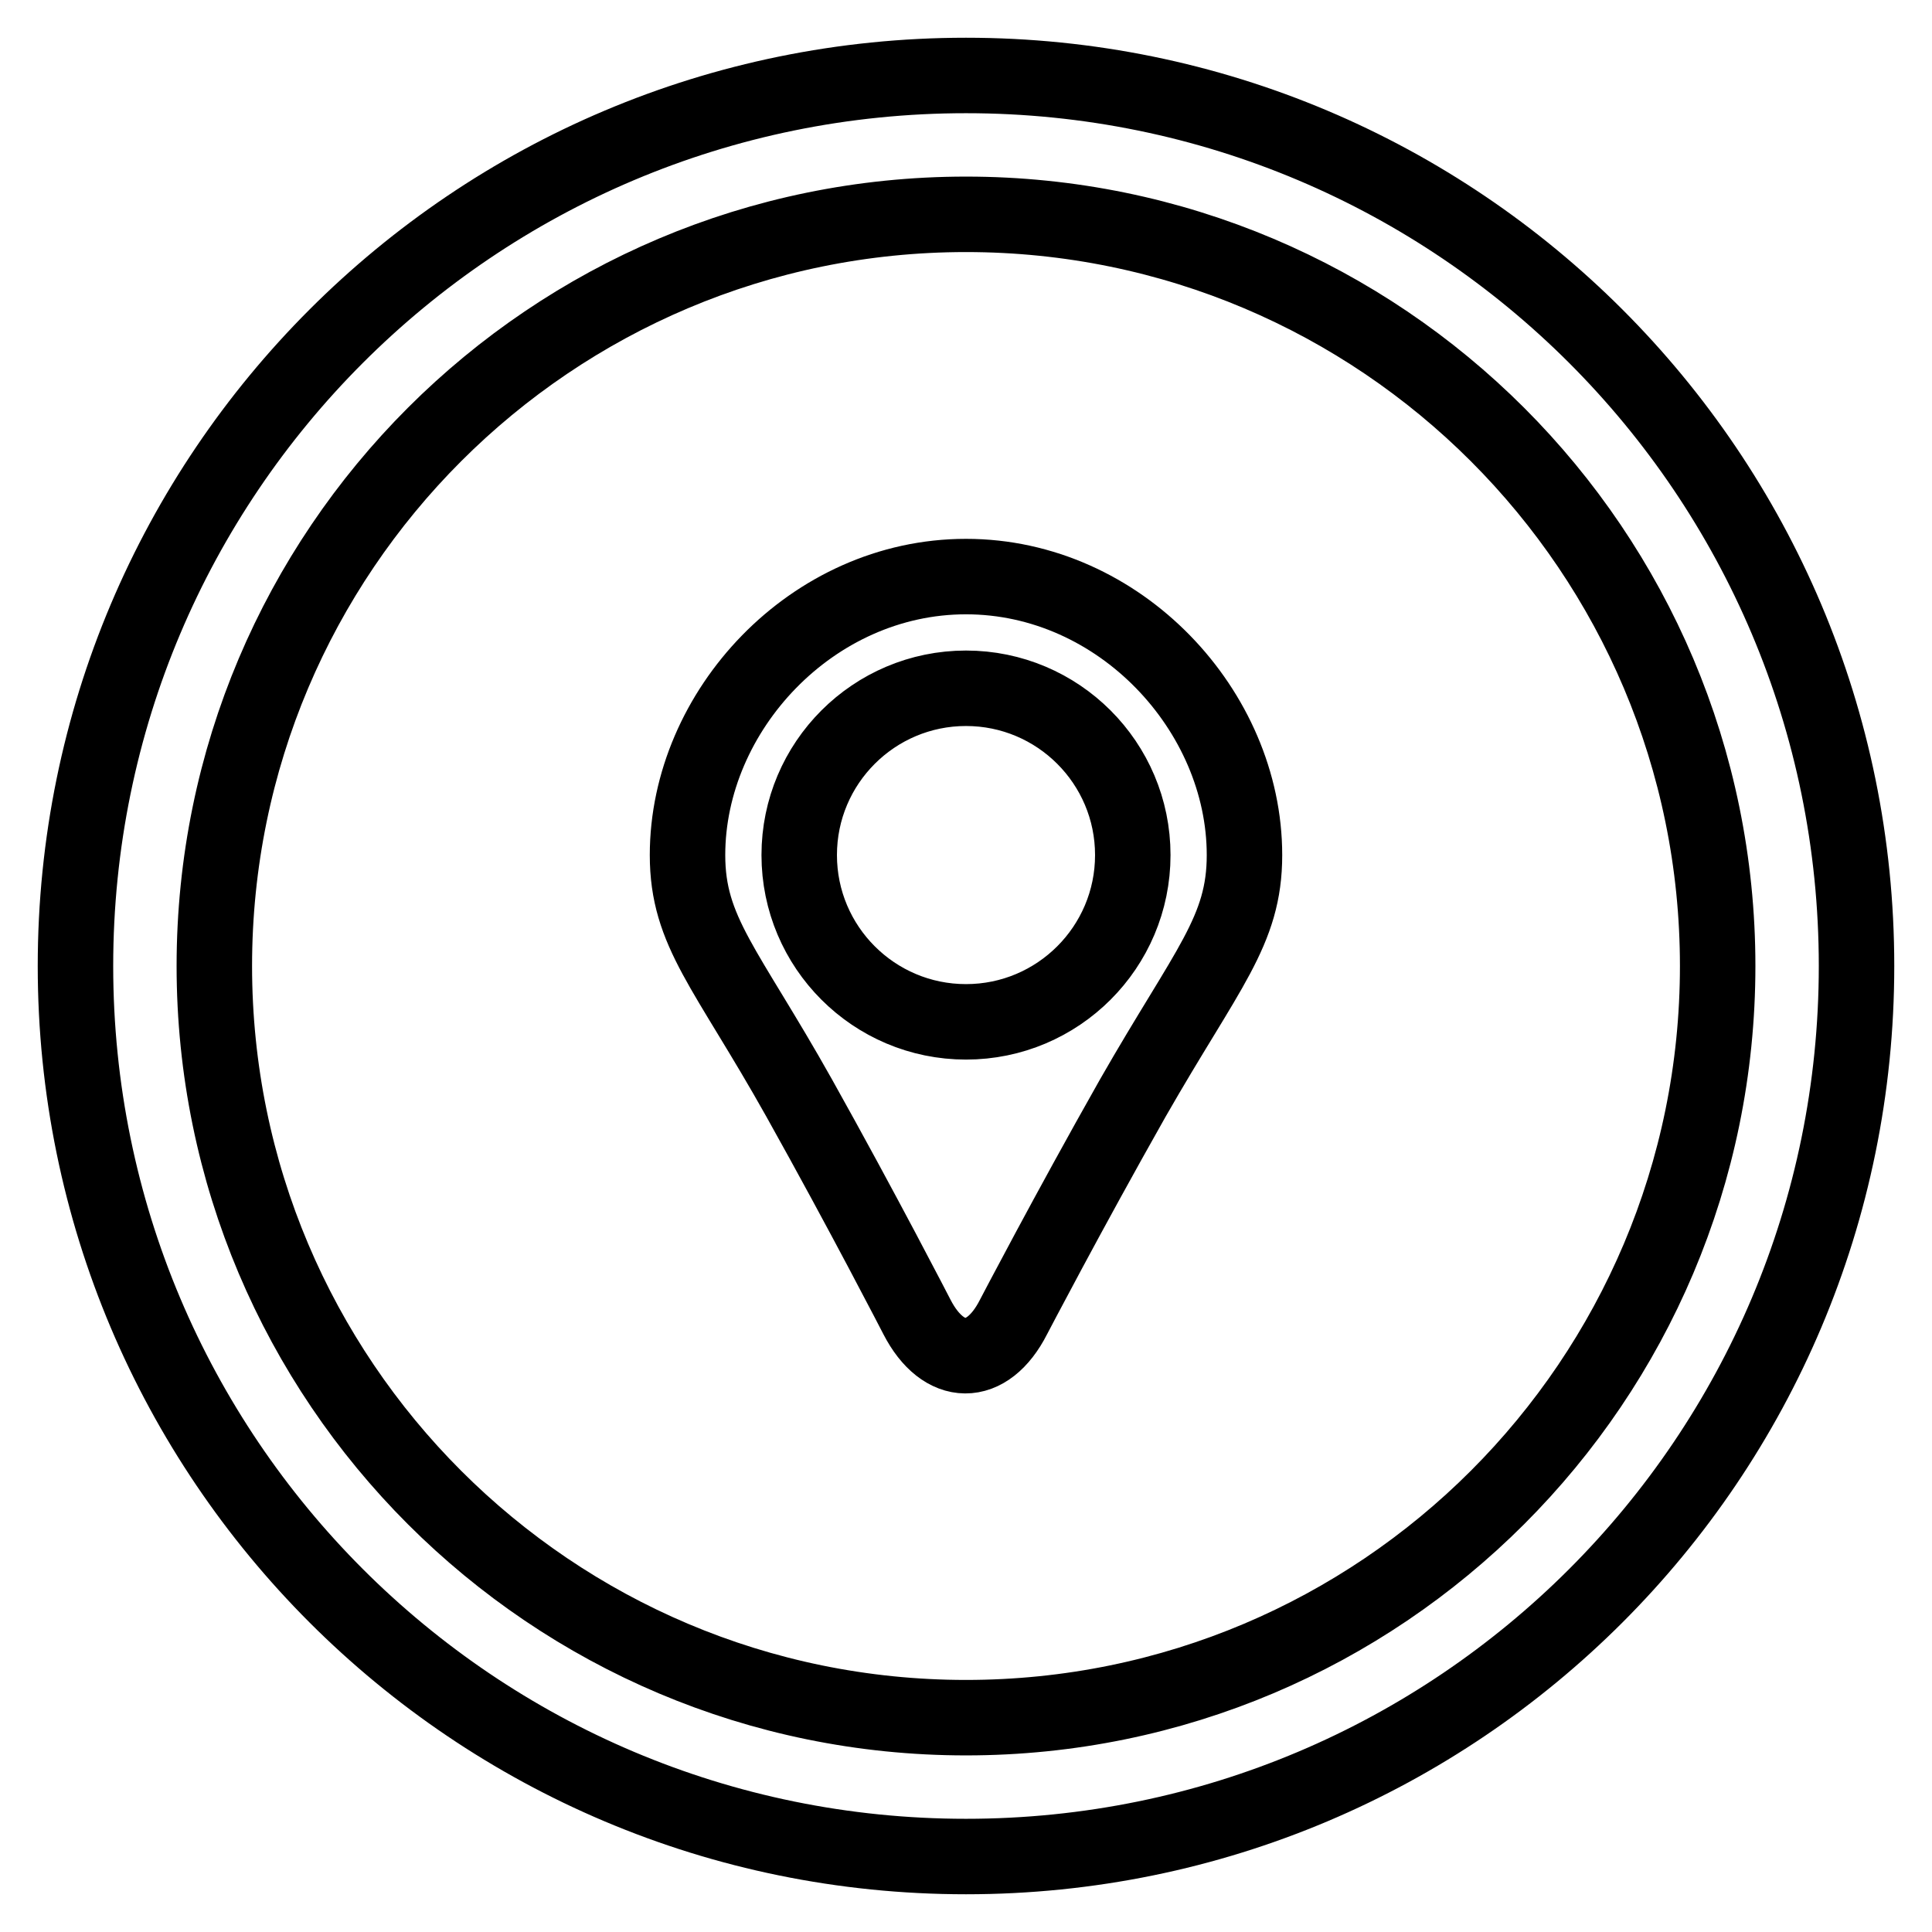 <?xml version="1.0" encoding="utf-8"?>
<!-- Svg Vector Icons : http://www.onlinewebfonts.com/icon -->
<!DOCTYPE svg PUBLIC "-//W3C//DTD SVG 1.1//EN" "http://www.w3.org/Graphics/SVG/1.1/DTD/svg11.dtd">
<svg version="1.1" xmlns="http://www.w3.org/2000/svg" xmlns:xlink="http://www.w3.org/1999/xlink" x="0px" y="0px" viewBox="0 0 256 256" enable-background="new 0 0 256 256" xml:space="preserve">
<g> <path stroke-width="10" fill-opacity="0" stroke="#000000"  d="M128,76.4c-20.4,0-36.9,17.8-36.9,36.9c0,10.2,5.1,14.9,14.8,32.2c8.5,15.2,15.6,29,15.6,29 c3.5,6.8,9.3,6.9,12.8,0c0,0,7.2-13.8,15.8-29c9.9-17.3,14.8-22.1,14.8-32.2C164.9,94.2,148.4,76.4,128,76.4z M128,135.4 c-12.2,0-22.1-9.9-22.1-22.1c0-12.2,9.9-22.1,22.1-22.1c12.2,0,22.1,9.9,22.1,22.1C150.1,125.5,140.2,135.4,128,135.4z M128,10 C62.8,10,10,62.8,10,128c0,65.2,52.8,118,118,118c65.2,0,118-52.8,118-118C246,62.8,193.2,10,128,10z M128,227.6 c-55,0-99.6-44.6-99.6-99.6S73,28.4,128,28.4c55,0,99.6,44.6,99.6,99.6S183,227.6,128,227.6z"/></g>
</svg>